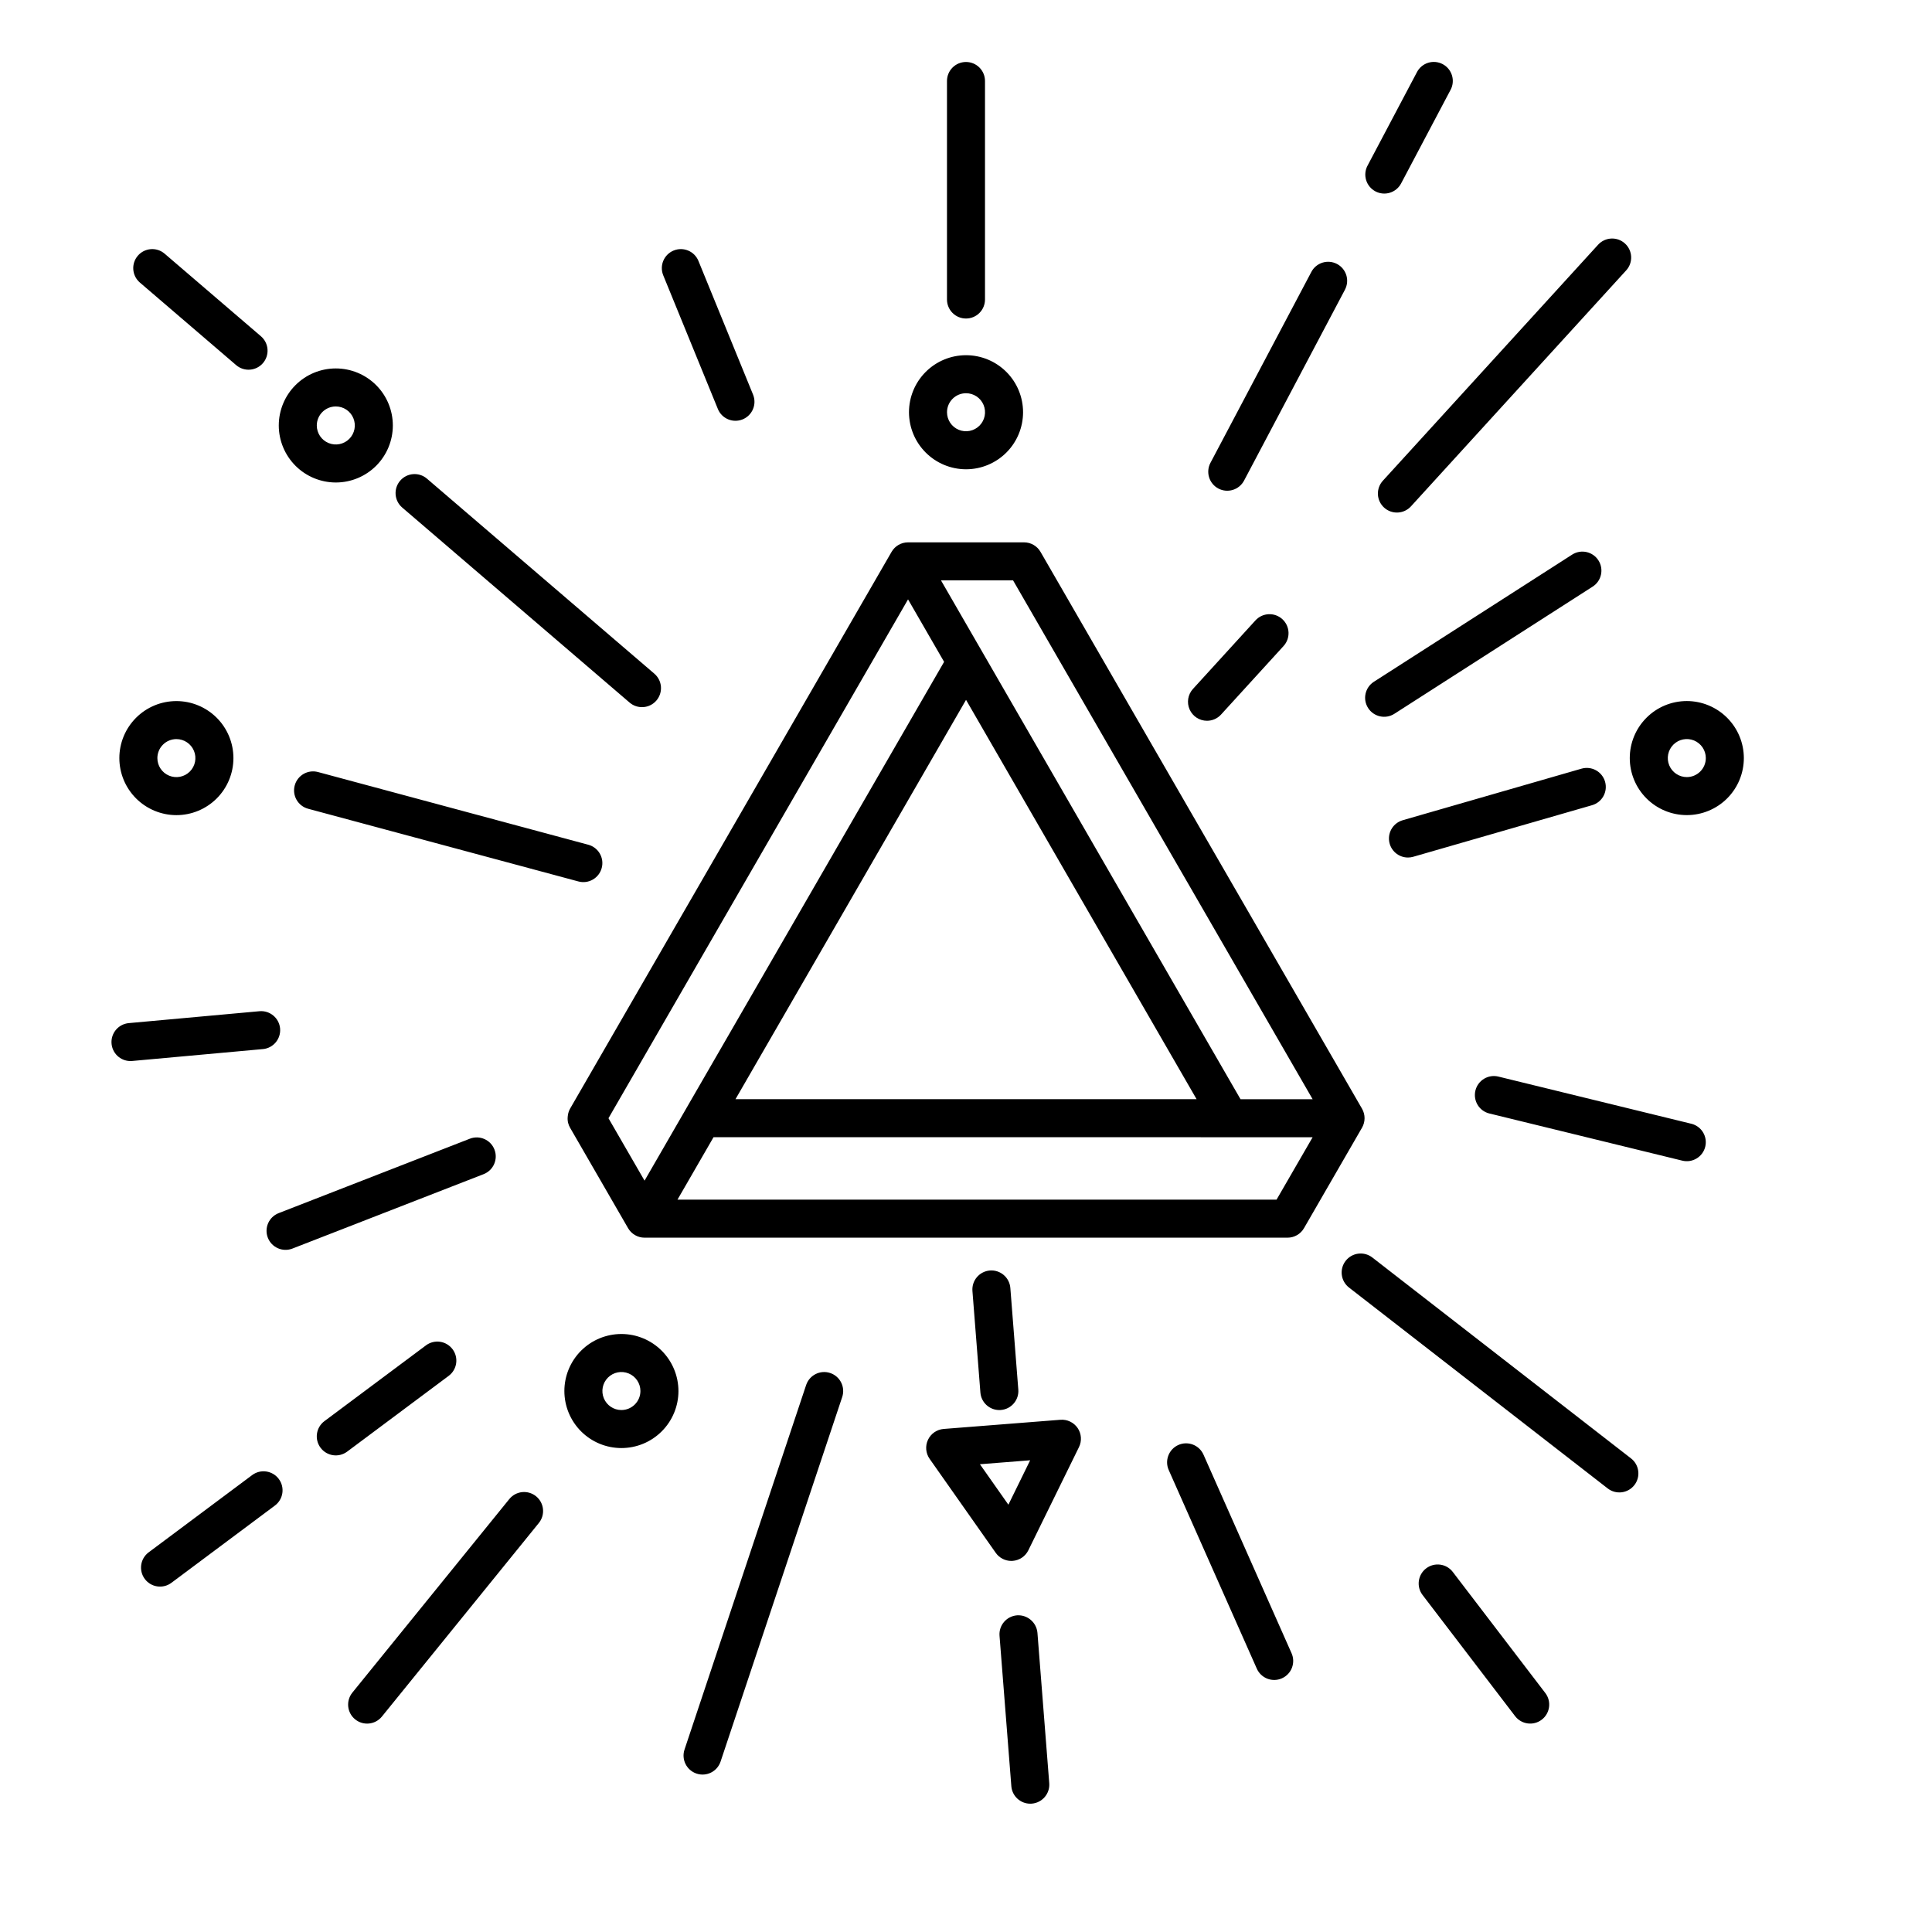 <?xml version="1.0" encoding="UTF-8"?>
<!-- Uploaded to: SVG Repo, www.svgrepo.com, Generator: SVG Repo Mixer Tools -->
<svg fill="#000000" width="800px" height="800px" version="1.1" viewBox="144 144 512 512" xmlns="http://www.w3.org/2000/svg">
 <path d="m595.91 447.89c-0.316 1.297-1.137 2.418-2.281 3.109-1.141 0.695-2.512 0.906-3.809 0.586l-51.109-12.496v0.004c-1.301-0.316-2.426-1.133-3.121-2.277-0.695-1.141-0.906-2.516-0.59-3.816 0.316-1.297 1.141-2.418 2.285-3.113 1.145-0.691 2.516-0.902 3.816-0.578l51.109 12.496v-0.004c1.297 0.316 2.418 1.137 3.109 2.277 0.695 1.145 0.906 2.516 0.59 3.812zm-195.91-219.48c1.336 0.004 2.617-0.527 3.562-1.473 0.945-0.945 1.473-2.227 1.473-3.562v-57.914c0-2.781-2.254-5.035-5.035-5.035-2.785 0-5.039 2.254-5.039 5.035v57.914c0 1.336 0.531 2.617 1.477 3.562 0.941 0.945 2.227 1.477 3.562 1.473zm108.5-33.695c2.461 1.301 5.508 0.359 6.809-2.102l13.105-24.797h0.004c0.629-1.18 0.762-2.562 0.367-3.844-0.391-1.281-1.277-2.352-2.461-2.977s-2.566-0.754-3.844-0.359c-1.277 0.398-2.348 1.285-2.969 2.473l-13.105 24.797c-0.629 1.18-0.758 2.562-0.363 3.84 0.391 1.277 1.277 2.344 2.457 2.969zm-41.617 78.754c1.18 0.621 2.562 0.75 3.836 0.355 1.277-0.391 2.344-1.277 2.969-2.457l26.742-50.602h-0.004c0.625-1.18 0.754-2.562 0.363-3.836-0.395-1.277-1.277-2.348-2.461-2.973-1.18-0.621-2.562-0.754-3.836-0.359-1.277 0.395-2.348 1.277-2.969 2.461l-26.742 50.598c-0.625 1.184-0.754 2.562-0.359 3.84 0.395 1.277 1.277 2.348 2.461 2.973zm43.918 5.051-0.004-0.004c2.059 1.879 5.246 1.73 7.121-0.324l57.043-62.543c1.875-2.059 1.727-5.246-0.332-7.121-2.055-1.875-5.242-1.727-7.117 0.328l-57.043 62.547c-0.898 0.984-1.371 2.289-1.309 3.625 0.062 1.336 0.652 2.59 1.637 3.488zm-46.934 56.492c1.418 0 2.769-0.594 3.723-1.645l16.57-18.168c1.875-2.055 1.727-5.242-0.328-7.117-2.059-1.875-5.246-1.727-7.121 0.328l-16.57 18.168c-1.344 1.477-1.688 3.606-0.883 5.43 0.805 1.824 2.613 3.004 4.609 3.004zm103.73-42.512c-1.504-2.34-4.621-3.019-6.965-1.52l-52.555 33.707c-2.332 1.508-3.008 4.617-1.508 6.953 1.5 2.336 4.609 3.019 6.949 1.527l52.555-33.707c2.344-1.504 3.023-4.617 1.523-6.961zm-50.473 78.754c0.473 0 0.945-0.066 1.398-0.199l47.379-13.664c1.289-0.367 2.375-1.234 3.023-2.406 0.648-1.168 0.801-2.551 0.43-3.836-0.371-1.285-1.238-2.371-2.41-3.016-1.172-0.645-2.551-0.797-3.836-0.426l-47.379 13.664v0.004c-2.414 0.695-3.945 3.059-3.594 5.547 0.352 2.484 2.481 4.332 4.988 4.332zm-9.438 106 0.004 0.004c-1.059-0.824-2.394-1.191-3.723-1.027-1.328 0.164-2.535 0.852-3.356 1.91-0.824 1.059-1.188 2.398-1.02 3.727 0.168 1.324 0.859 2.531 1.918 3.352l68.559 53.238c2.199 1.699 5.359 1.297 7.062-0.898 1.703-2.195 1.309-5.356-0.883-7.062zm-44.734 52.273c-0.535-1.23-1.539-2.195-2.793-2.684-1.25-0.488-2.644-0.457-3.871 0.086s-2.188 1.555-2.664 2.812c-0.48 1.254-0.438 2.648 0.117 3.871l23.324 52.59c0.539 1.223 1.547 2.184 2.793 2.668 1.25 0.484 2.637 0.449 3.859-0.094 1.223-0.543 2.184-1.547 2.66-2.797 0.48-1.25 0.445-2.641-0.102-3.859zm66.055 31.059c-1.688-2.215-4.852-2.637-7.062-0.949s-2.637 4.852-0.945 7.062l24.52 32.098c1.691 2.203 4.848 2.625 7.059 0.938 2.207-1.688 2.633-4.844 0.953-7.055zm-165-52.723c-2.637-0.879-5.488 0.547-6.371 3.184l-32.23 96.602c-0.879 2.641 0.547 5.492 3.184 6.371 2.641 0.883 5.492-0.543 6.371-3.184l32.23-96.602c0.426-1.266 0.328-2.648-0.27-3.848-0.598-1.195-1.645-2.102-2.914-2.523zm49.504 64.223 0.004-0.004c-2.773 0.219-4.848 2.644-4.629 5.418l3.129 39.855c0.203 2.621 2.391 4.641 5.016 4.644 0.133 0 0.266-0.004 0.398-0.016 2.773-0.219 4.848-2.641 4.633-5.414l-3.129-39.855v-0.004c-0.25-2.758-2.656-4.812-5.418-4.629zm-4.68-54.402c0.133 0 0.266-0.004 0.398-0.016l0.004-0.004c2.773-0.219 4.848-2.641 4.629-5.418l-2.109-26.906c-0.102-1.336-0.73-2.574-1.746-3.445s-2.336-1.305-3.672-1.199c-1.336 0.105-2.574 0.738-3.441 1.758-0.867 1.016-1.297 2.34-1.188 3.676l2.109 26.906c0.207 2.621 2.391 4.641 5.019 4.644zm-129.86 23.586-41.59 51.293c-0.84 1.039-1.238 2.367-1.098 3.695 0.137 1.332 0.797 2.551 1.836 3.391 2.16 1.754 5.332 1.422 7.086-0.738l41.59-51.297-0.004 0.004c0.848-1.039 1.242-2.367 1.105-3.699-0.137-1.332-0.797-2.551-1.836-3.394-1.039-0.84-2.371-1.238-3.699-1.098-1.332 0.141-2.551 0.805-3.391 1.844zm-68.152-6.352-27.426 20.473c-2.227 1.664-2.684 4.82-1.02 7.051 1.664 2.231 4.824 2.688 7.055 1.02l27.426-20.473-0.004 0.004c1.074-0.801 1.785-1.992 1.977-3.316 0.195-1.324-0.148-2.672-0.949-3.742-0.801-1.074-1.996-1.781-3.32-1.973-1.324-0.191-2.668 0.152-3.738 0.957zm53.117-33.355c-0.801-1.074-1.992-1.785-3.316-1.977-1.324-0.191-2.668 0.152-3.738 0.953l-26.918 20.09c-2.223 1.668-2.672 4.82-1.012 7.043 1.664 2.227 4.812 2.688 7.043 1.031l26.918-20.09c2.227-1.668 2.688-4.82 1.023-7.051zm11.098-52.922c-1.008-2.594-3.926-3.875-6.519-2.871l-50.664 19.723c-2.594 1.008-3.879 3.926-2.871 6.519s3.926 3.879 6.519 2.871l50.668-19.719c2.594-1.012 3.875-3.93 2.867-6.523zm-56.805-32.094c-0.262-2.769-2.707-4.809-5.477-4.562l-34.629 3.152c-2.68 0.246-4.695 2.555-4.574 5.242 0.121 2.691 2.336 4.812 5.027 4.812 0.152 0 0.305-0.008 0.461-0.02l34.629-3.152v0.004c2.773-0.254 4.812-2.707 4.562-5.477zm-11.641-175.78c2.113 1.809 5.293 1.566 7.106-0.547 0.871-1.012 1.301-2.332 1.199-3.664-0.102-1.332-0.727-2.57-1.742-3.441l-25.535-21.898c-2.113-1.801-5.285-1.551-7.09 0.555-1.809 2.109-1.57 5.281 0.527 7.094zm104.26 89.422c2.113 1.812 5.297 1.57 7.109-0.543 0.871-1.016 1.301-2.336 1.199-3.668-0.102-1.332-0.73-2.57-1.742-3.441l-60.262-51.684c-2.113-1.812-5.297-1.57-7.109 0.543-1.809 2.113-1.566 5.297 0.547 7.109zm-82.57 18.41c-2.688-0.723-5.453 0.871-6.176 3.559-0.723 2.688 0.871 5.449 3.559 6.172l71.625 19.266c2.688 0.723 5.449-0.871 6.172-3.559 0.727-2.684-0.867-5.449-3.555-6.172zm105.97-96.203h-0.004c1.059 2.566 3.996 3.793 6.566 2.742 2.57-1.051 3.805-3.981 2.762-6.555l-14.484-35.449c-1.059-2.566-3.992-3.793-6.562-2.742-2.57 1.051-3.809 3.981-2.766 6.555zm-158.62 92.512c0-4.008 1.594-7.852 4.43-10.688 2.832-2.836 6.676-4.426 10.688-4.426 4.008 0 7.852 1.59 10.688 4.426 2.832 2.836 4.426 6.68 4.426 10.688 0 4.008-1.594 7.852-4.426 10.688-2.836 2.832-6.68 4.426-10.688 4.426-4.008-0.004-7.852-1.598-10.684-4.43-2.836-2.836-4.43-6.676-4.434-10.684zm10.078 0c0 2.039 1.227 3.875 3.109 4.652 1.883 0.781 4.051 0.352 5.492-1.09 1.438-1.441 1.871-3.609 1.09-5.492-0.781-1.883-2.617-3.109-4.652-3.109-2.781 0.004-5.035 2.258-5.039 5.039zm138.09 167.73c0 4.008-1.594 7.856-4.43 10.688-2.832 2.836-6.676 4.426-10.688 4.426-4.008 0-7.852-1.59-10.688-4.426-2.832-2.832-4.426-6.68-4.426-10.688 0-4.008 1.594-7.852 4.426-10.688 2.836-2.832 6.68-4.426 10.688-4.426 4.008 0.004 7.852 1.598 10.684 4.43 2.832 2.836 4.426 6.676 4.434 10.684zm-10.078 0c0-2.039-1.227-3.875-3.109-4.652-1.883-0.781-4.051-0.352-5.492 1.09-1.441 1.441-1.871 3.609-1.09 5.492 0.777 1.883 2.617 3.109 4.652 3.109 2.781-0.004 5.035-2.258 5.039-5.039zm71.172-259.39c0-4.008 1.594-7.852 4.43-10.688 2.832-2.832 6.676-4.426 10.688-4.426 4.008 0 7.852 1.594 10.688 4.426 2.832 2.836 4.426 6.68 4.426 10.688 0 4.012-1.594 7.856-4.426 10.688-2.836 2.836-6.68 4.43-10.688 4.43-4.008-0.004-7.852-1.598-10.684-4.434-2.836-2.832-4.43-6.676-4.434-10.684zm10.078 0c0 2.039 1.227 3.875 3.109 4.656 1.883 0.781 4.051 0.348 5.492-1.094 1.438-1.438 1.871-3.606 1.09-5.488-0.777-1.883-2.617-3.109-4.652-3.109-2.781 0-5.035 2.254-5.039 5.035zm211.17 91.652c0 4.008-1.594 7.852-4.426 10.688-2.836 2.832-6.68 4.426-10.688 4.426-4.012 0-7.856-1.594-10.688-4.426-2.836-2.836-4.43-6.68-4.43-10.688 0-4.008 1.594-7.852 4.43-10.688 2.832-2.836 6.676-4.426 10.688-4.426 4.004 0.004 7.848 1.598 10.68 4.43 2.836 2.836 4.43 6.676 4.434 10.684zm-10.078 0c0-2.039-1.227-3.875-3.109-4.656-1.883-0.777-4.051-0.348-5.488 1.094-1.441 1.441-1.875 3.609-1.094 5.488 0.781 1.883 2.617 3.113 4.656 3.113 2.781-0.004 5.035-2.258 5.035-5.039zm-378.18-88.145c0-4.008 1.59-7.856 4.426-10.688 2.832-2.836 6.68-4.426 10.688-4.426s7.852 1.59 10.688 4.426c2.832 2.832 4.426 6.68 4.426 10.688 0 4.008-1.594 7.852-4.426 10.688-2.836 2.832-6.68 4.426-10.688 4.426-4.008-0.004-7.852-1.598-10.684-4.43-2.832-2.836-4.426-6.676-4.43-10.684zm10.078 0h-0.004c0 2.035 1.227 3.875 3.109 4.652 1.883 0.781 4.051 0.352 5.492-1.09 1.441-1.441 1.871-3.609 1.09-5.492-0.777-1.883-2.617-3.109-4.652-3.109-2.781 0.004-5.035 2.258-5.039 5.039zm276.99 186.1-15.375 26.625c-0.898 1.559-2.562 2.519-4.363 2.519h-170.4c-1.797 0-3.461-0.961-4.363-2.519l-15.375-26.625c-0.215-0.371-0.379-0.773-0.488-1.188l-0.012-0.031h-0.004c-0.137-0.555-0.176-1.133-0.117-1.703 0.012-0.148 0.031-0.285 0.055-0.434 0.086-0.59 0.277-1.16 0.566-1.68l85.207-147.57c0.898-1.559 2.562-2.519 4.363-2.519h30.742-0.004c1.801 0 3.465 0.961 4.367 2.519l85.203 147.57c0.898 1.559 0.898 3.477 0 5.035zm-111.58-145.05 26.969 46.711 52.414 90.789h19.109l-79.387-137.5zm-67.539 140 68.367-118.41-9.555-16.551-79.387 137.5 9.559 16.543 11.008-19.066zm13.082-2.504h122.2l-38.238-66.23-22.863-39.602zm152.95 10.078-158.77-0.004-7.543 13.062-2.012 3.484 158.76 0.004zm-62.273 77.07c1.016 1.496 1.152 3.426 0.352 5.051l-13.418 27.344 0.004-0.004c-0.785 1.602-2.356 2.668-4.129 2.805-0.133 0.012-0.262 0.016-0.395 0.016-1.641 0-3.18-0.797-4.121-2.141l-17.523-24.91c-1.039-1.484-1.207-3.406-0.434-5.047 0.77-1.637 2.359-2.734 4.164-2.875l30.938-2.43c1.805-0.137 3.539 0.699 4.562 2.191zm-12.586 8.543-13.312 1.047 7.543 10.723z"/>
</svg>